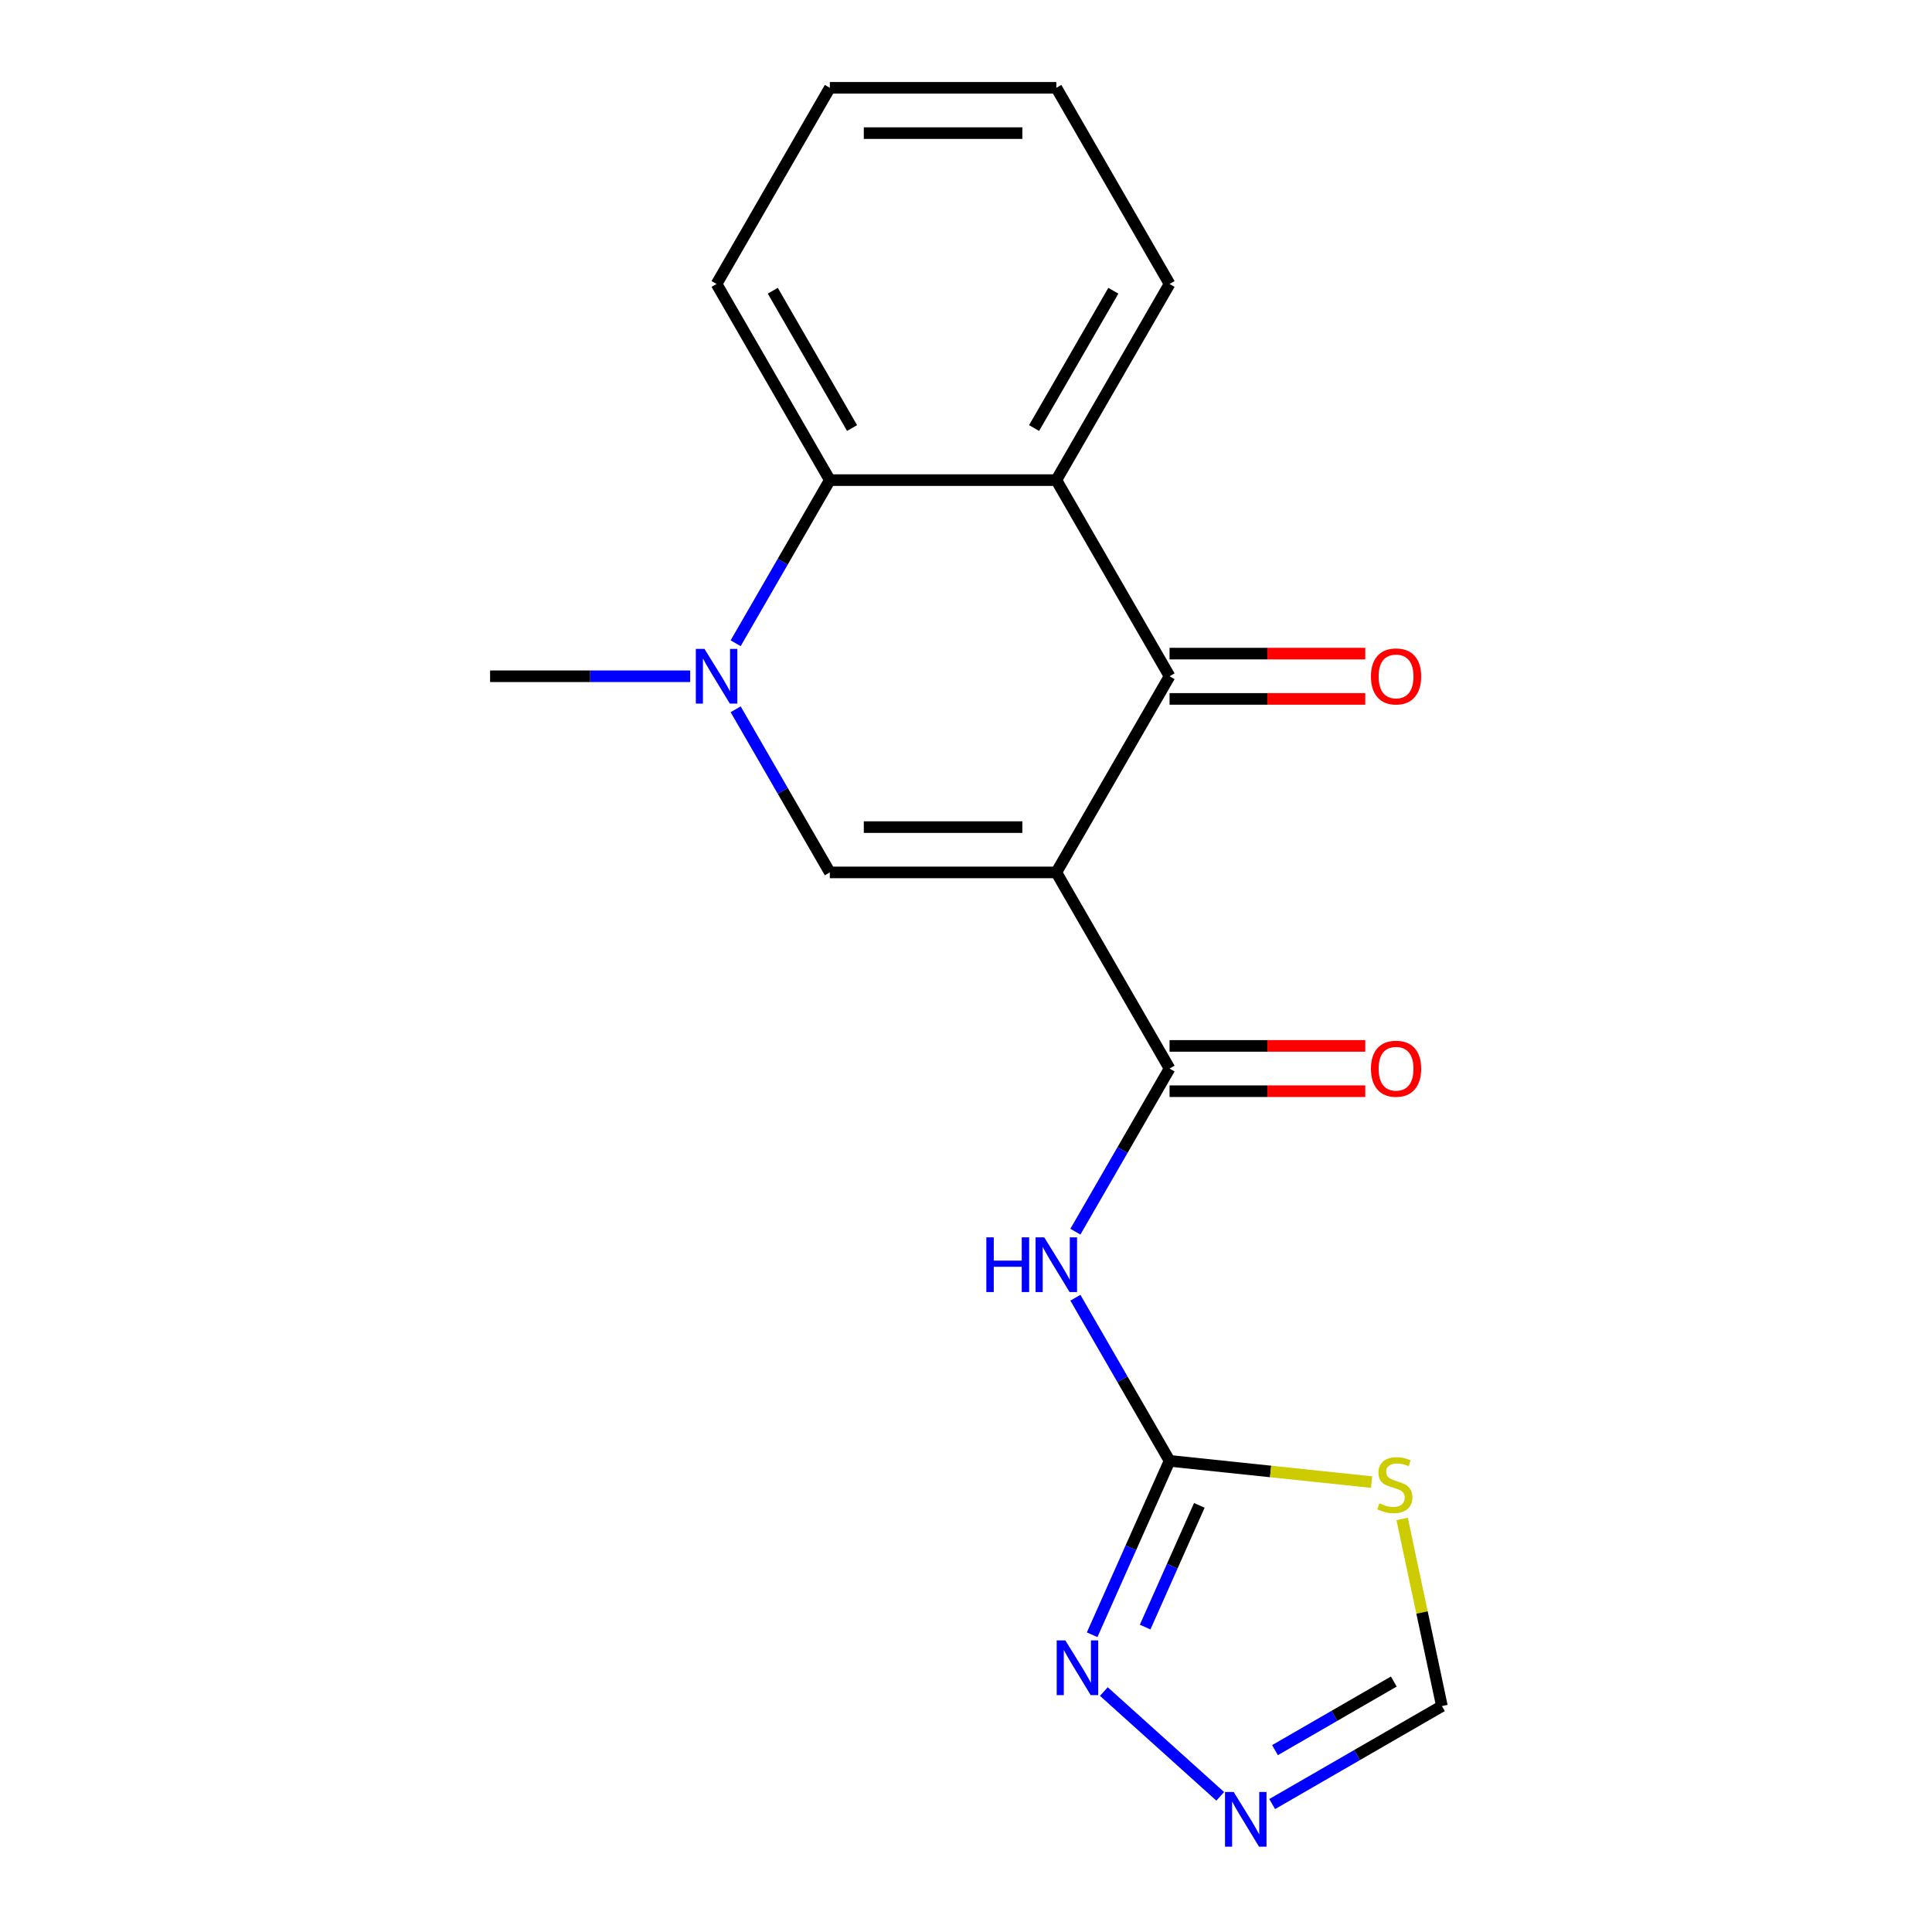 <?xml version='1.0' encoding='iso-8859-1'?>
<svg version='1.1' baseProfile='full'
              xmlns='http://www.w3.org/2000/svg'
                      xmlns:rdkit='http://www.rdkit.org/xml'
                      xmlns:xlink='http://www.w3.org/1999/xlink'
                  xml:space='preserve'
width='1000px' height='1000px' viewBox='0 0 1000 1000'>
<!-- END OF HEADER -->
<rect style='opacity:1.0;fill:#FFFFFF;stroke:none' width='1000' height='1000' x='0' y='0'> </rect>
<path class='bond-0' d='M 546.75,451.558 L 605.366,350.032' style='fill:none;fill-rule:evenodd;stroke:#000000;stroke-width:6px;stroke-linecap:butt;stroke-linejoin:miter;stroke-opacity:1' />
<path class='bond-1' d='M 546.75,451.558 L 429.518,451.558' style='fill:none;fill-rule:evenodd;stroke:#000000;stroke-width:6px;stroke-linecap:butt;stroke-linejoin:miter;stroke-opacity:1' />
<path class='bond-1' d='M 529.165,428.111 L 447.103,428.111' style='fill:none;fill-rule:evenodd;stroke:#000000;stroke-width:6px;stroke-linecap:butt;stroke-linejoin:miter;stroke-opacity:1' />
<path class='bond-2' d='M 546.75,451.558 L 605.366,553.084' style='fill:none;fill-rule:evenodd;stroke:#000000;stroke-width:6px;stroke-linecap:butt;stroke-linejoin:miter;stroke-opacity:1' />
<path class='bond-4' d='M 605.366,350.032 L 546.75,248.506' style='fill:none;fill-rule:evenodd;stroke:#000000;stroke-width:6px;stroke-linecap:butt;stroke-linejoin:miter;stroke-opacity:1' />
<path class='bond-12' d='M 605.366,361.755 L 656.017,361.755' style='fill:none;fill-rule:evenodd;stroke:#000000;stroke-width:6px;stroke-linecap:butt;stroke-linejoin:miter;stroke-opacity:1' />
<path class='bond-12' d='M 656.017,361.755 L 706.667,361.755' style='fill:none;fill-rule:evenodd;stroke:#FF0000;stroke-width:6px;stroke-linecap:butt;stroke-linejoin:miter;stroke-opacity:1' />
<path class='bond-12' d='M 605.366,338.309 L 656.017,338.309' style='fill:none;fill-rule:evenodd;stroke:#000000;stroke-width:6px;stroke-linecap:butt;stroke-linejoin:miter;stroke-opacity:1' />
<path class='bond-12' d='M 656.017,338.309 L 706.667,338.309' style='fill:none;fill-rule:evenodd;stroke:#FF0000;stroke-width:6px;stroke-linecap:butt;stroke-linejoin:miter;stroke-opacity:1' />
<path class='bond-3' d='M 429.518,451.558 L 405.144,409.34' style='fill:none;fill-rule:evenodd;stroke:#000000;stroke-width:6px;stroke-linecap:butt;stroke-linejoin:miter;stroke-opacity:1' />
<path class='bond-3' d='M 405.144,409.34 L 380.77,367.123' style='fill:none;fill-rule:evenodd;stroke:#0000FF;stroke-width:6px;stroke-linecap:butt;stroke-linejoin:miter;stroke-opacity:1' />
<path class='bond-6' d='M 605.366,553.084 L 580.992,595.301' style='fill:none;fill-rule:evenodd;stroke:#000000;stroke-width:6px;stroke-linecap:butt;stroke-linejoin:miter;stroke-opacity:1' />
<path class='bond-6' d='M 580.992,595.301 L 556.617,637.519' style='fill:none;fill-rule:evenodd;stroke:#0000FF;stroke-width:6px;stroke-linecap:butt;stroke-linejoin:miter;stroke-opacity:1' />
<path class='bond-13' d='M 605.366,564.807 L 656.017,564.807' style='fill:none;fill-rule:evenodd;stroke:#000000;stroke-width:6px;stroke-linecap:butt;stroke-linejoin:miter;stroke-opacity:1' />
<path class='bond-13' d='M 656.017,564.807 L 706.667,564.807' style='fill:none;fill-rule:evenodd;stroke:#FF0000;stroke-width:6px;stroke-linecap:butt;stroke-linejoin:miter;stroke-opacity:1' />
<path class='bond-13' d='M 605.366,541.36 L 656.017,541.36' style='fill:none;fill-rule:evenodd;stroke:#000000;stroke-width:6px;stroke-linecap:butt;stroke-linejoin:miter;stroke-opacity:1' />
<path class='bond-13' d='M 656.017,541.36 L 706.667,541.36' style='fill:none;fill-rule:evenodd;stroke:#FF0000;stroke-width:6px;stroke-linecap:butt;stroke-linejoin:miter;stroke-opacity:1' />
<path class='bond-7' d='M 380.77,332.941 L 405.144,290.724' style='fill:none;fill-rule:evenodd;stroke:#0000FF;stroke-width:6px;stroke-linecap:butt;stroke-linejoin:miter;stroke-opacity:1' />
<path class='bond-7' d='M 405.144,290.724 L 429.518,248.506' style='fill:none;fill-rule:evenodd;stroke:#000000;stroke-width:6px;stroke-linecap:butt;stroke-linejoin:miter;stroke-opacity:1' />
<path class='bond-14' d='M 357.231,350.032 L 305.451,350.032' style='fill:none;fill-rule:evenodd;stroke:#0000FF;stroke-width:6px;stroke-linecap:butt;stroke-linejoin:miter;stroke-opacity:1' />
<path class='bond-14' d='M 305.451,350.032 L 253.67,350.032' style='fill:none;fill-rule:evenodd;stroke:#000000;stroke-width:6px;stroke-linecap:butt;stroke-linejoin:miter;stroke-opacity:1' />
<path class='bond-15' d='M 546.75,248.506 L 605.366,146.98' style='fill:none;fill-rule:evenodd;stroke:#000000;stroke-width:6px;stroke-linecap:butt;stroke-linejoin:miter;stroke-opacity:1' />
<path class='bond-15' d='M 535.237,221.554 L 576.269,150.486' style='fill:none;fill-rule:evenodd;stroke:#000000;stroke-width:6px;stroke-linecap:butt;stroke-linejoin:miter;stroke-opacity:1' />
<path class='bond-19' d='M 546.75,248.506 L 429.518,248.506' style='fill:none;fill-rule:evenodd;stroke:#000000;stroke-width:6px;stroke-linecap:butt;stroke-linejoin:miter;stroke-opacity:1' />
<path class='bond-5' d='M 605.366,756.135 L 580.992,713.918' style='fill:none;fill-rule:evenodd;stroke:#000000;stroke-width:6px;stroke-linecap:butt;stroke-linejoin:miter;stroke-opacity:1' />
<path class='bond-5' d='M 580.992,713.918 L 556.617,671.7' style='fill:none;fill-rule:evenodd;stroke:#0000FF;stroke-width:6px;stroke-linecap:butt;stroke-linejoin:miter;stroke-opacity:1' />
<path class='bond-8' d='M 605.366,756.135 L 657.656,761.631' style='fill:none;fill-rule:evenodd;stroke:#000000;stroke-width:6px;stroke-linecap:butt;stroke-linejoin:miter;stroke-opacity:1' />
<path class='bond-8' d='M 657.656,761.631 L 709.945,767.127' style='fill:none;fill-rule:evenodd;stroke:#CCCC00;stroke-width:6px;stroke-linecap:butt;stroke-linejoin:miter;stroke-opacity:1' />
<path class='bond-9' d='M 605.366,756.135 L 585.329,801.138' style='fill:none;fill-rule:evenodd;stroke:#000000;stroke-width:6px;stroke-linecap:butt;stroke-linejoin:miter;stroke-opacity:1' />
<path class='bond-9' d='M 585.329,801.138 L 565.293,846.141' style='fill:none;fill-rule:evenodd;stroke:#0000FF;stroke-width:6px;stroke-linecap:butt;stroke-linejoin:miter;stroke-opacity:1' />
<path class='bond-9' d='M 620.774,779.173 L 606.749,810.675' style='fill:none;fill-rule:evenodd;stroke:#000000;stroke-width:6px;stroke-linecap:butt;stroke-linejoin:miter;stroke-opacity:1' />
<path class='bond-9' d='M 606.749,810.675 L 592.723,842.177' style='fill:none;fill-rule:evenodd;stroke:#0000FF;stroke-width:6px;stroke-linecap:butt;stroke-linejoin:miter;stroke-opacity:1' />
<path class='bond-16' d='M 429.518,248.506 L 370.902,146.98' style='fill:none;fill-rule:evenodd;stroke:#000000;stroke-width:6px;stroke-linecap:butt;stroke-linejoin:miter;stroke-opacity:1' />
<path class='bond-16' d='M 441.031,221.554 L 400,150.486' style='fill:none;fill-rule:evenodd;stroke:#000000;stroke-width:6px;stroke-linecap:butt;stroke-linejoin:miter;stroke-opacity:1' />
<path class='bond-11' d='M 725.742,786.2 L 736.036,834.63' style='fill:none;fill-rule:evenodd;stroke:#CCCC00;stroke-width:6px;stroke-linecap:butt;stroke-linejoin:miter;stroke-opacity:1' />
<path class='bond-11' d='M 736.036,834.63 L 746.33,883.059' style='fill:none;fill-rule:evenodd;stroke:#000000;stroke-width:6px;stroke-linecap:butt;stroke-linejoin:miter;stroke-opacity:1' />
<path class='bond-10' d='M 571.354,875.541 L 631.593,929.78' style='fill:none;fill-rule:evenodd;stroke:#0000FF;stroke-width:6px;stroke-linecap:butt;stroke-linejoin:miter;stroke-opacity:1' />
<path class='bond-20' d='M 658.475,933.782 L 702.402,908.421' style='fill:none;fill-rule:evenodd;stroke:#0000FF;stroke-width:6px;stroke-linecap:butt;stroke-linejoin:miter;stroke-opacity:1' />
<path class='bond-20' d='M 702.402,908.421 L 746.33,883.059' style='fill:none;fill-rule:evenodd;stroke:#000000;stroke-width:6px;stroke-linecap:butt;stroke-linejoin:miter;stroke-opacity:1' />
<path class='bond-20' d='M 659.93,905.869 L 690.679,888.116' style='fill:none;fill-rule:evenodd;stroke:#0000FF;stroke-width:6px;stroke-linecap:butt;stroke-linejoin:miter;stroke-opacity:1' />
<path class='bond-20' d='M 690.679,888.116 L 721.428,870.363' style='fill:none;fill-rule:evenodd;stroke:#000000;stroke-width:6px;stroke-linecap:butt;stroke-linejoin:miter;stroke-opacity:1' />
<path class='bond-17' d='M 605.366,146.98 L 546.75,45.455' style='fill:none;fill-rule:evenodd;stroke:#000000;stroke-width:6px;stroke-linecap:butt;stroke-linejoin:miter;stroke-opacity:1' />
<path class='bond-18' d='M 370.902,146.98 L 429.518,45.455' style='fill:none;fill-rule:evenodd;stroke:#000000;stroke-width:6px;stroke-linecap:butt;stroke-linejoin:miter;stroke-opacity:1' />
<path class='bond-21' d='M 546.75,45.455 L 429.518,45.455' style='fill:none;fill-rule:evenodd;stroke:#000000;stroke-width:6px;stroke-linecap:butt;stroke-linejoin:miter;stroke-opacity:1' />
<path class='bond-21' d='M 529.165,68.901 L 447.103,68.901' style='fill:none;fill-rule:evenodd;stroke:#000000;stroke-width:6px;stroke-linecap:butt;stroke-linejoin:miter;stroke-opacity:1' />
<path  class='atom-4' d='M 364.642 335.872
L 373.922 350.872
Q 374.842 352.352, 376.322 355.032
Q 377.802 357.712, 377.882 357.872
L 377.882 335.872
L 381.642 335.872
L 381.642 364.192
L 377.762 364.192
L 367.802 347.792
Q 366.642 345.872, 365.402 343.672
Q 364.202 341.472, 363.842 340.792
L 363.842 364.192
L 360.162 364.192
L 360.162 335.872
L 364.642 335.872
' fill='#0000FF'/>
<path  class='atom-7' d='M 510.53 640.449
L 514.37 640.449
L 514.37 652.489
L 528.85 652.489
L 528.85 640.449
L 532.69 640.449
L 532.69 668.769
L 528.85 668.769
L 528.85 655.689
L 514.37 655.689
L 514.37 668.769
L 510.53 668.769
L 510.53 640.449
' fill='#0000FF'/>
<path  class='atom-7' d='M 540.49 640.449
L 549.77 655.449
Q 550.69 656.929, 552.17 659.609
Q 553.65 662.289, 553.73 662.449
L 553.73 640.449
L 557.49 640.449
L 557.49 668.769
L 553.61 668.769
L 543.65 652.369
Q 542.49 650.449, 541.25 648.249
Q 540.05 646.049, 539.69 645.369
L 539.69 668.769
L 536.01 668.769
L 536.01 640.449
L 540.49 640.449
' fill='#0000FF'/>
<path  class='atom-9' d='M 713.956 778.109
Q 714.276 778.229, 715.596 778.789
Q 716.916 779.349, 718.356 779.709
Q 719.836 780.029, 721.276 780.029
Q 723.956 780.029, 725.516 778.749
Q 727.076 777.429, 727.076 775.149
Q 727.076 773.589, 726.276 772.629
Q 725.516 771.669, 724.316 771.149
Q 723.116 770.629, 721.116 770.029
Q 718.596 769.269, 717.076 768.549
Q 715.596 767.829, 714.516 766.309
Q 713.476 764.789, 713.476 762.229
Q 713.476 758.669, 715.876 756.469
Q 718.316 754.269, 723.116 754.269
Q 726.396 754.269, 730.116 755.829
L 729.196 758.909
Q 725.796 757.509, 723.236 757.509
Q 720.476 757.509, 718.956 758.669
Q 717.436 759.789, 717.476 761.749
Q 717.476 763.269, 718.236 764.189
Q 719.036 765.109, 720.156 765.629
Q 721.316 766.149, 723.236 766.749
Q 725.796 767.549, 727.316 768.349
Q 728.836 769.149, 729.916 770.789
Q 731.036 772.389, 731.036 775.149
Q 731.036 779.069, 728.396 781.189
Q 725.796 783.269, 721.436 783.269
Q 718.916 783.269, 716.996 782.709
Q 715.116 782.189, 712.876 781.269
L 713.956 778.109
' fill='#CCCC00'/>
<path  class='atom-10' d='M 551.424 849.072
L 560.704 864.072
Q 561.624 865.552, 563.104 868.232
Q 564.584 870.912, 564.664 871.072
L 564.664 849.072
L 568.424 849.072
L 568.424 877.392
L 564.544 877.392
L 554.584 860.992
Q 553.424 859.072, 552.184 856.872
Q 550.984 854.672, 550.624 853.992
L 550.624 877.392
L 546.944 877.392
L 546.944 849.072
L 551.424 849.072
' fill='#0000FF'/>
<path  class='atom-11' d='M 638.544 927.515
L 647.824 942.515
Q 648.744 943.995, 650.224 946.675
Q 651.704 949.355, 651.784 949.515
L 651.784 927.515
L 655.544 927.515
L 655.544 955.835
L 651.664 955.835
L 641.704 939.435
Q 640.544 937.515, 639.304 935.315
Q 638.104 933.115, 637.744 932.435
L 637.744 955.835
L 634.064 955.835
L 634.064 927.515
L 638.544 927.515
' fill='#0000FF'/>
<path  class='atom-13' d='M 709.598 350.112
Q 709.598 343.312, 712.958 339.512
Q 716.318 335.712, 722.598 335.712
Q 728.878 335.712, 732.238 339.512
Q 735.598 343.312, 735.598 350.112
Q 735.598 356.992, 732.198 360.912
Q 728.798 364.792, 722.598 364.792
Q 716.358 364.792, 712.958 360.912
Q 709.598 357.032, 709.598 350.112
M 722.598 361.592
Q 726.918 361.592, 729.238 358.712
Q 731.598 355.792, 731.598 350.112
Q 731.598 344.552, 729.238 341.752
Q 726.918 338.912, 722.598 338.912
Q 718.278 338.912, 715.918 341.712
Q 713.598 344.512, 713.598 350.112
Q 713.598 355.832, 715.918 358.712
Q 718.278 361.592, 722.598 361.592
' fill='#FF0000'/>
<path  class='atom-14' d='M 709.598 553.164
Q 709.598 546.364, 712.958 542.564
Q 716.318 538.764, 722.598 538.764
Q 728.878 538.764, 732.238 542.564
Q 735.598 546.364, 735.598 553.164
Q 735.598 560.044, 732.198 563.964
Q 728.798 567.844, 722.598 567.844
Q 716.358 567.844, 712.958 563.964
Q 709.598 560.084, 709.598 553.164
M 722.598 564.644
Q 726.918 564.644, 729.238 561.764
Q 731.598 558.844, 731.598 553.164
Q 731.598 547.604, 729.238 544.804
Q 726.918 541.964, 722.598 541.964
Q 718.278 541.964, 715.918 544.764
Q 713.598 547.564, 713.598 553.164
Q 713.598 558.884, 715.918 561.764
Q 718.278 564.644, 722.598 564.644
' fill='#FF0000'/>
</svg>
